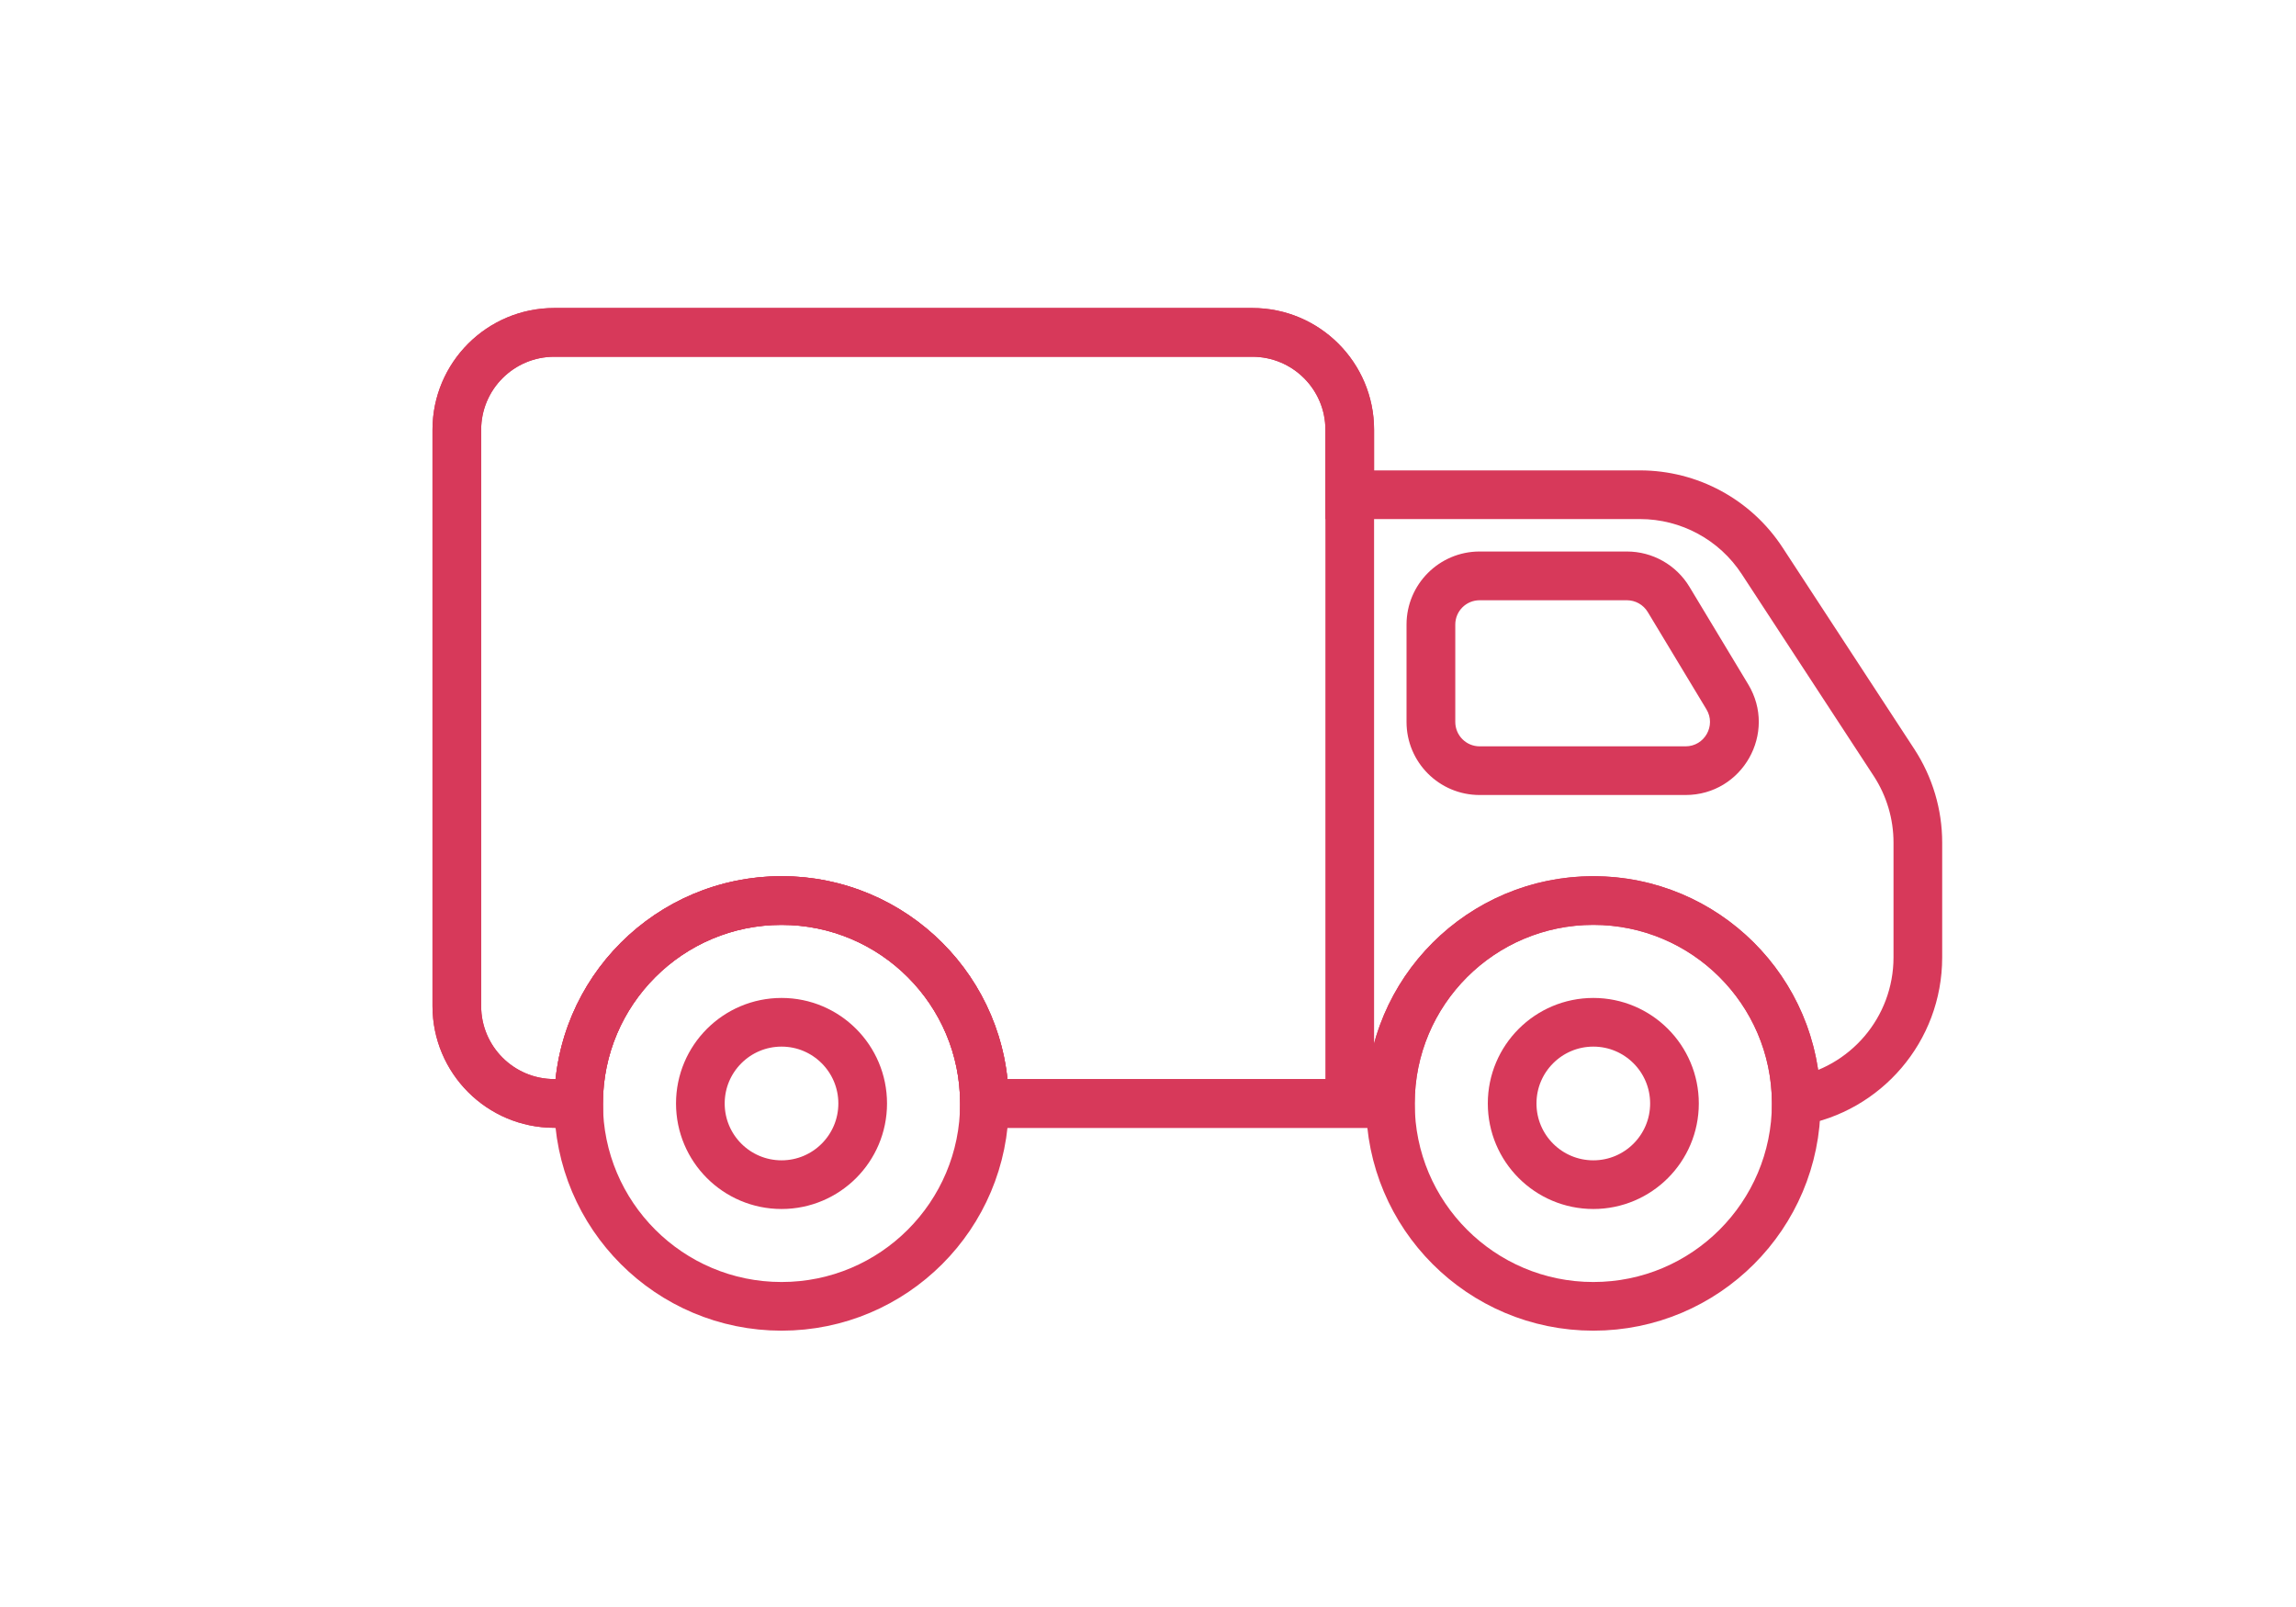 <svg width="30" height="21" viewBox="0 0 30 21" fill="none" xmlns="http://www.w3.org/2000/svg">
<g clip-path="url(#clip0_3230_2027)">
<path d="M7.56 14.419V14.738H7.878L7.878 14.419H7.56ZM12.863 14.419H12.545V14.738H12.863V14.419ZM17.635 14.419H17.953V14.101H17.635V14.419ZM17.635 14.419L17.317 14.419V14.738H17.635V14.419ZM18.167 14.419V14.738H18.485V14.419L18.167 14.419ZM23.47 14.393L23.152 14.396L23.155 14.768L23.523 14.707L23.47 14.393ZM17.636 6.465H17.318V6.783H17.636V6.465ZM6.287 5.616C6.287 5.089 6.715 4.662 7.242 4.662V4.025C6.363 4.025 5.651 4.738 5.651 5.616H6.287ZM6.287 13.147V5.616H5.651V13.147H6.287ZM7.242 14.101C6.715 14.101 6.287 13.674 6.287 13.147H5.651C5.651 14.025 6.363 14.738 7.242 14.738V14.101ZM7.56 14.101H7.242V14.738H7.56V14.101ZM10.212 11.45C8.572 11.45 7.242 12.779 7.242 14.419L7.878 14.419C7.879 13.131 8.923 12.086 10.212 12.086V11.45ZM13.181 14.419C13.181 12.779 11.852 11.45 10.212 11.45V12.086C11.5 12.086 12.545 13.131 12.545 14.419L13.181 14.419ZM17.635 14.101H12.863V14.738L17.635 14.738V14.101ZM18.167 14.101L17.635 14.101V14.738H18.167V14.101ZM20.819 11.45C19.179 11.45 17.849 12.78 17.849 14.419L18.485 14.419C18.485 13.131 19.53 12.086 20.819 12.086V11.45ZM23.788 14.39C23.772 12.763 22.449 11.45 20.819 11.45V12.086C22.099 12.086 23.139 13.118 23.152 14.396L23.788 14.39ZM24.741 12.51C24.741 13.298 24.169 13.952 23.417 14.079L23.523 14.707C24.576 14.529 25.377 13.614 25.377 12.51H24.741ZM24.741 11.011V12.51H25.377V11.011H24.741ZM24.482 10.14C24.651 10.399 24.741 10.701 24.741 11.011H25.377C25.377 10.578 25.251 10.155 25.015 9.792L24.482 10.14ZM22.759 7.504L24.482 10.14L25.015 9.792L23.292 7.156L22.759 7.504ZM21.428 6.783C21.965 6.783 22.466 7.054 22.759 7.504L23.292 7.156C22.881 6.526 22.18 6.147 21.428 6.147V6.783ZM17.636 6.783H21.428V6.147H17.636V6.783ZM17.318 5.616V6.465H17.954V5.616H17.318ZM16.363 4.662C16.89 4.662 17.318 5.089 17.318 5.616H17.954C17.954 4.738 17.242 4.025 16.363 4.025V4.662ZM7.242 4.662H16.363V4.025H7.242V4.662ZM19.015 8.162C19.015 7.986 19.157 7.844 19.333 7.844V7.207C18.806 7.207 18.378 7.635 18.378 8.162H19.015ZM19.015 9.434V8.162H18.378V9.434H19.015ZM19.333 9.753C19.157 9.753 19.015 9.61 19.015 9.434H18.378C18.378 9.962 18.806 10.389 19.333 10.389V9.753ZM22.024 9.753H19.333V10.389H22.024V9.753ZM22.297 9.27C22.425 9.482 22.272 9.753 22.024 9.753V10.389C22.767 10.389 23.226 9.578 22.842 8.942L22.297 9.27ZM21.53 7.998L22.297 9.27L22.842 8.942L22.075 7.669L21.53 7.998ZM21.257 7.844C21.369 7.844 21.472 7.902 21.53 7.998L22.075 7.669C21.902 7.382 21.592 7.207 21.257 7.207V7.844ZM19.333 7.844H21.257V7.207H19.333V7.844Z" fill="#D7395A"/>
<path d="M7.56 14.419V14.738H7.878L7.878 14.419H7.56ZM12.863 14.419H12.545L12.545 14.738H12.863V14.419ZM17.636 14.419V14.738H17.954V14.419H17.636ZM6.287 5.616C6.287 5.089 6.715 4.662 7.242 4.662V4.025C6.363 4.025 5.651 4.738 5.651 5.616H6.287ZM6.287 13.147V5.616H5.651V13.147H6.287ZM7.242 14.101C6.715 14.101 6.287 13.674 6.287 13.147H5.651C5.651 14.025 6.363 14.738 7.242 14.738V14.101ZM7.56 14.101H7.242V14.738H7.56V14.101ZM7.878 14.419C7.878 13.131 8.923 12.086 10.212 12.086V11.45C8.572 11.45 7.242 12.779 7.242 14.419L7.878 14.419ZM10.212 12.086C11.5 12.086 12.545 13.131 12.545 14.419L13.181 14.419C13.181 12.779 11.852 11.45 10.212 11.45V12.086ZM17.636 14.101H12.863V14.738H17.636V14.101ZM17.318 5.616V14.419H17.954V5.616H17.318ZM16.363 4.662C16.89 4.662 17.318 5.089 17.318 5.616H17.954C17.954 4.738 17.242 4.025 16.363 4.025V4.662ZM7.242 4.662H16.363V4.025H7.242V4.662Z" fill="#D7395A"/>
<path d="M20.819 17.071C22.283 17.071 23.47 15.883 23.47 14.419C23.47 12.955 22.283 11.768 20.819 11.768C19.354 11.768 18.167 12.955 18.167 14.419C18.167 15.883 19.354 17.071 20.819 17.071Z" stroke="#D7395A" stroke-width="0.636"/>
<path d="M20.819 15.481C21.404 15.481 21.879 15.006 21.879 14.42C21.879 13.834 21.404 13.359 20.819 13.359C20.233 13.359 19.758 13.834 19.758 14.42C19.758 15.006 20.233 15.481 20.819 15.481Z" stroke="#D7395A" stroke-width="0.636"/>
<path d="M10.212 17.071C11.676 17.071 12.863 15.883 12.863 14.419C12.863 12.955 11.676 11.768 10.212 11.768C8.747 11.768 7.56 12.955 7.56 14.419C7.56 15.883 8.747 17.071 10.212 17.071Z" stroke="#D7395A" stroke-width="0.636"/>
<path d="M10.212 15.481C10.797 15.481 11.272 15.006 11.272 14.42C11.272 13.834 10.797 13.359 10.212 13.359C9.626 13.359 9.151 13.834 9.151 14.42C9.151 15.006 9.626 15.481 10.212 15.481Z" stroke="#D7395A" stroke-width="0.636"/>
</g>
<defs>
<clipPath id="clip0_3230_2027">
<rect width="20.364" height="14" fill="white" transform="translate(5.333 3.707)"/>
</clipPath>
</defs>
</svg>
